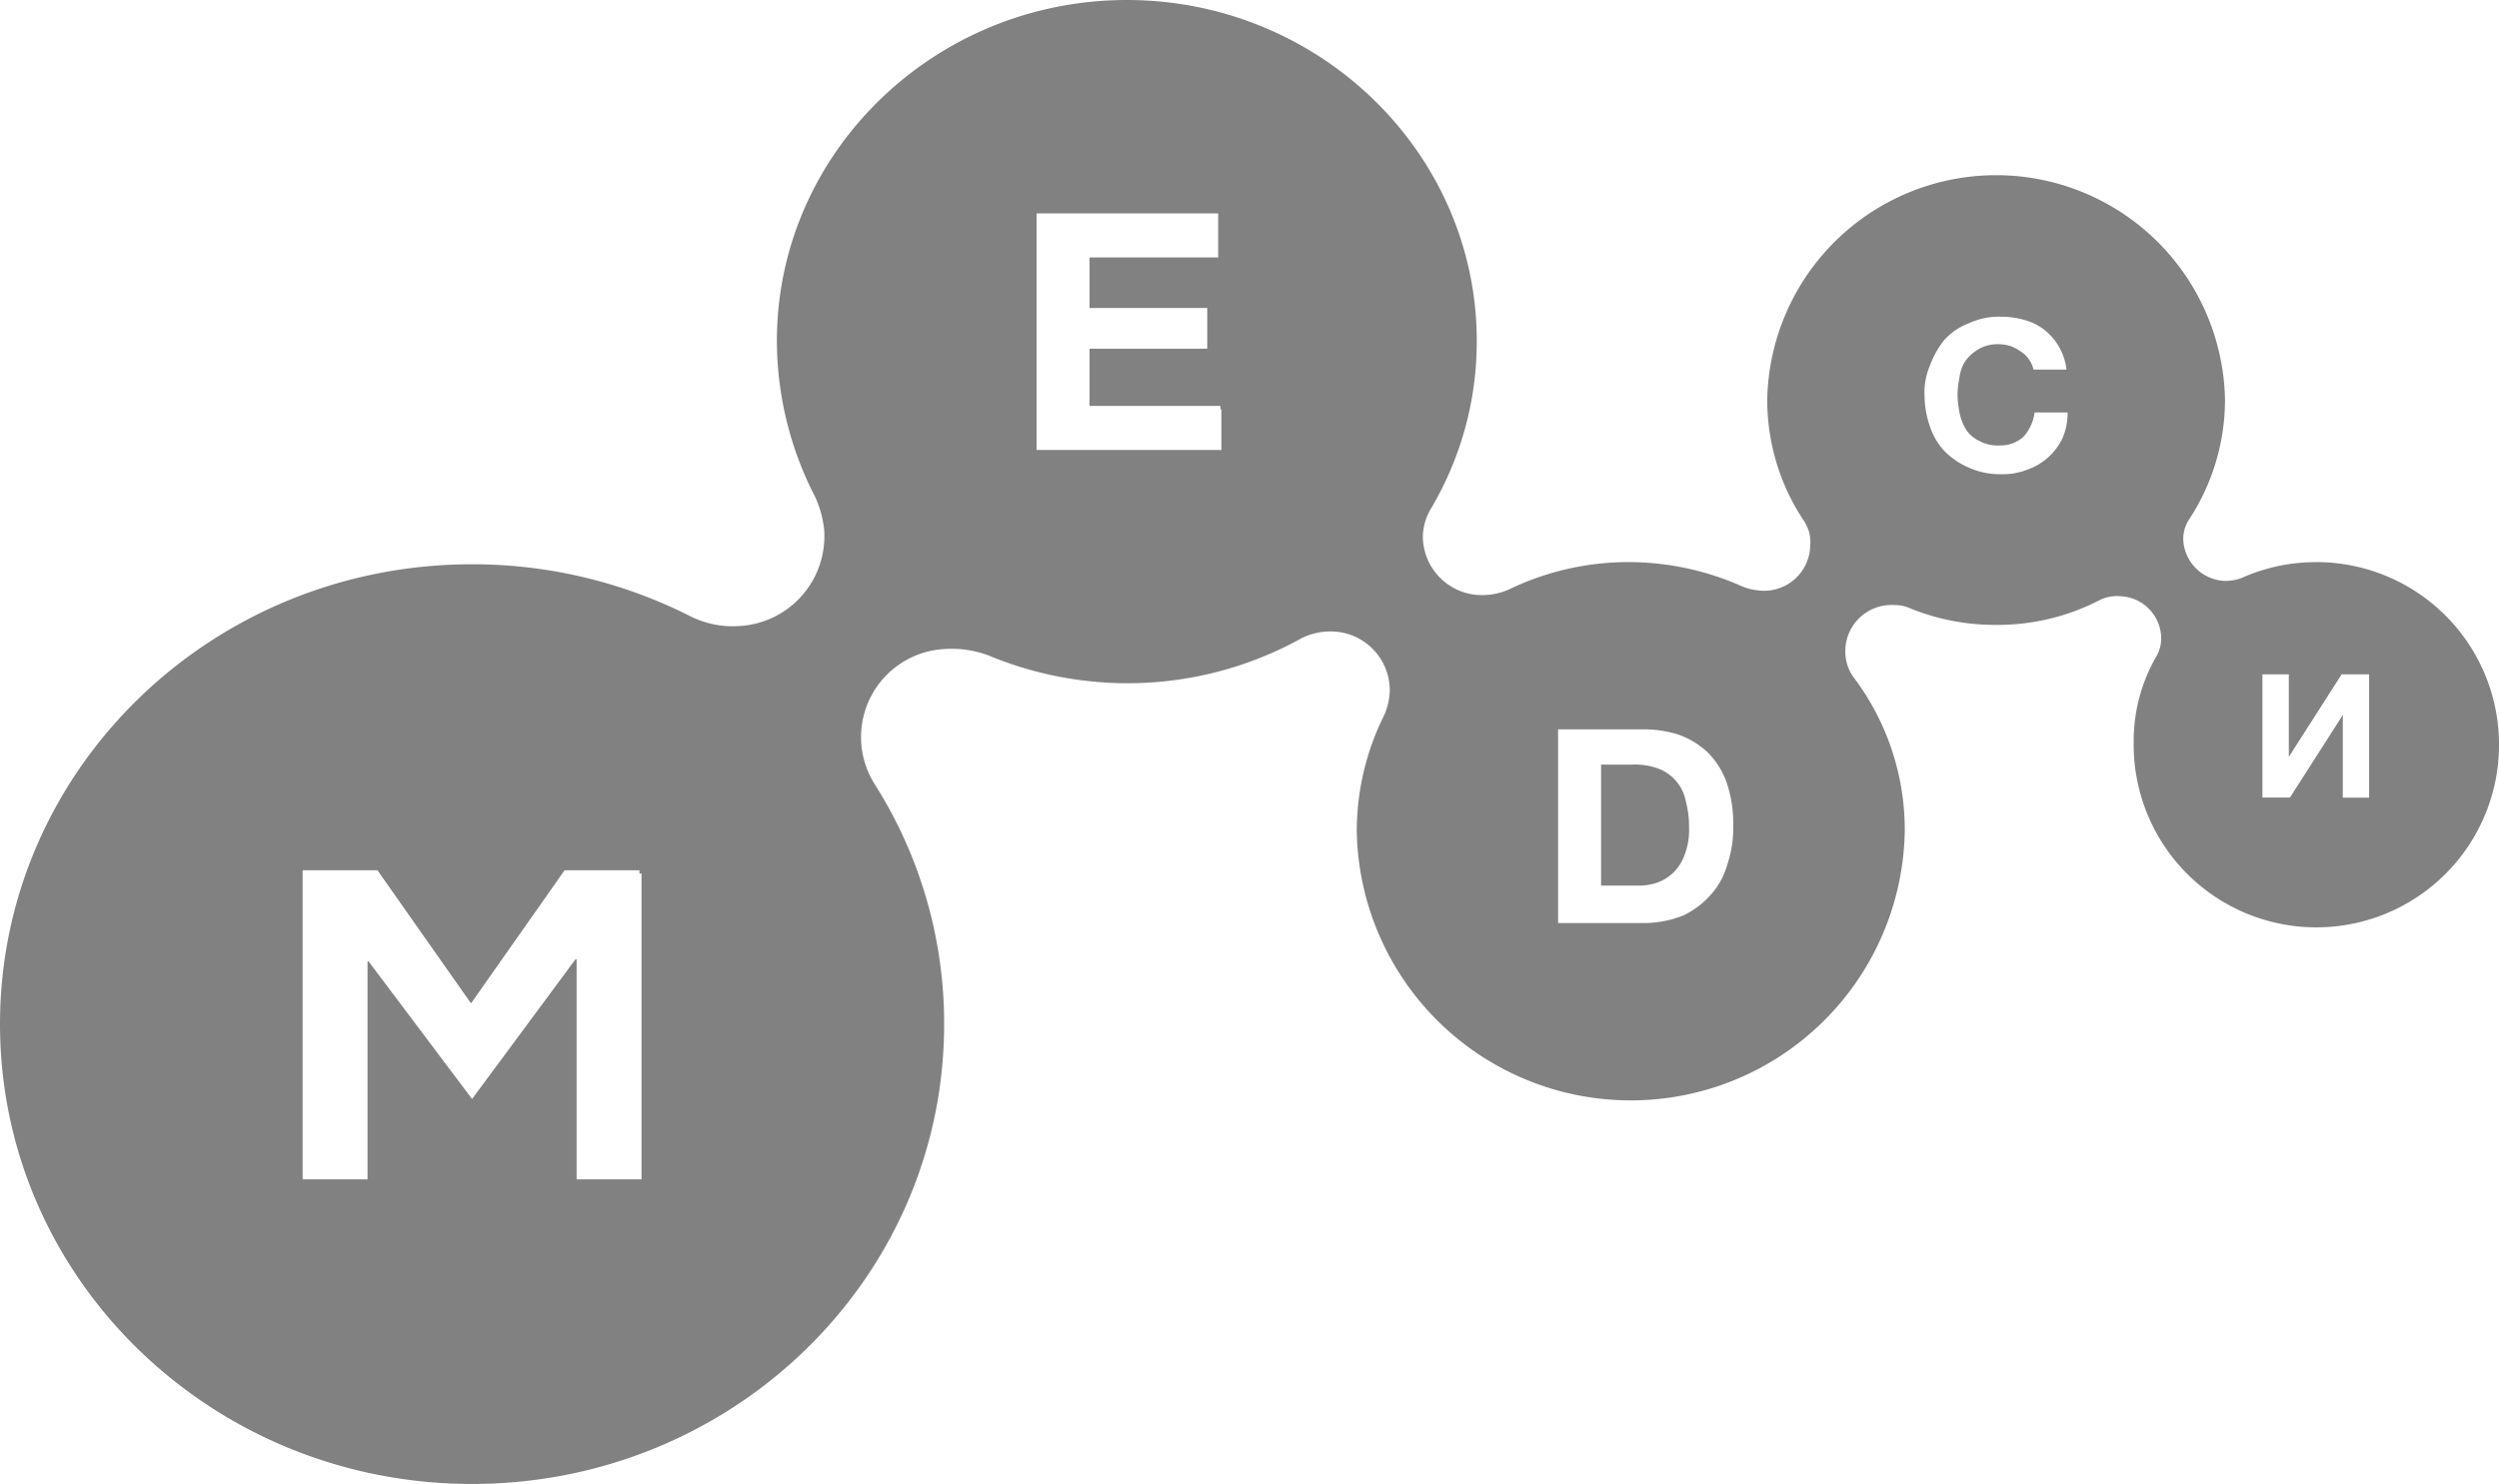 <svg xmlns="http://www.w3.org/2000/svg" viewBox="648.425 8656 149.548 88.834">
  <defs>
    <style>
      .cls-1 {
        fill: #818181;
      }
    </style>
  </defs>
  <g id="Group_523" data-name="Group 523" transform="translate(648.425 8656)">
    <path id="Path_837" data-name="Path 837" class="cls-1" d="M766.417,33.75h0a10.794,10.794,0,0,0-4.412.922,2.731,2.731,0,0,1-1.054.2,2.59,2.59,0,0,1-2.5-2.5,2.168,2.168,0,0,1,.4-1.251A13.079,13.079,0,0,0,760.951,24a13.7,13.7,0,0,0-27.394,0,13.03,13.03,0,0,0,2.173,7.244,2.279,2.279,0,0,1,.4,1.515,2.759,2.759,0,0,1-2.9,2.7,3.466,3.466,0,0,1-1.185-.263,16.7,16.7,0,0,0-6.783-1.449,16.414,16.414,0,0,0-7.178,1.646,3.979,3.979,0,0,1-1.58.329,3.528,3.528,0,0,1-3.556-3.49,3.421,3.421,0,0,1,.461-1.646,19.615,19.615,0,0,0,2.766-10.075C716.172,9.253,706.756.1,695.232.1s-20.941,9.153-20.941,20.414a20.456,20.456,0,0,0,2.3,9.351,6.327,6.327,0,0,1,.527,1.91,5.389,5.389,0,0,1-5,5.795,5.694,5.694,0,0,1-3.029-.593,28.829,28.829,0,0,0-13.039-3.1c-15.607,0-28.25,12.314-28.25,27.526s12.643,27.526,28.25,27.526S684.3,76.619,684.3,61.408a26.722,26.722,0,0,0-4.149-14.356,5.278,5.278,0,0,1,4.149-8.1,6.272,6.272,0,0,1,2.7.4,21.683,21.683,0,0,0,8.3,1.646,21.468,21.468,0,0,0,10.4-2.7,3.842,3.842,0,0,1,1.712-.4,3.528,3.528,0,0,1,3.556,3.49,3.906,3.906,0,0,1-.329,1.515,15.566,15.566,0,0,0-1.646,6.98,16.4,16.4,0,0,0,32.794,0,15.144,15.144,0,0,0-3.095-9.285,2.625,2.625,0,0,1-.461-1.58,2.759,2.759,0,0,1,2.9-2.7,2.2,2.2,0,0,1,.988.2,13.46,13.46,0,0,0,5.136.988,13.308,13.308,0,0,0,6.256-1.515,2.378,2.378,0,0,1,1.185-.2,2.543,2.543,0,0,1,2.437,2.568,2.181,2.181,0,0,1-.263.988,10.083,10.083,0,0,0-1.383,5.2,10.932,10.932,0,1,0,10.931-10.8ZM666.191,52.386V70.693h-3.885V57.522h-.066l-6.19,8.363-6.19-8.231h-.066V70.693h-3.885v-18.5h4.478l5.6,7.968,5.6-7.968h4.478v.2Zm34.7-27.789v2.436H689.832V12.875H700.7v2.634h-7.7v3.029h7.046v2.436h-7.046V24.4h7.836v.2Zm30.292,27.2a4.539,4.539,0,0,1-.988,1.844,5.2,5.2,0,0,1-1.646,1.251,6.327,6.327,0,0,1-2.371.461h-5.136V43.759h5.136a6.738,6.738,0,0,1,2.107.329A5,5,0,0,1,730,45.142a4.835,4.835,0,0,1,1.12,1.778,7.391,7.391,0,0,1,.4,2.5A6.889,6.889,0,0,1,731.187,51.793Zm20.019-25.419a3.654,3.654,0,0,1-2.107,1.844,3.985,3.985,0,0,1-1.58.263,4.5,4.5,0,0,1-1.91-.4,4.691,4.691,0,0,1-1.449-.988,4.026,4.026,0,0,1-.856-1.449,5.711,5.711,0,0,1-.329-1.844,4.188,4.188,0,0,1,.329-1.844,5.653,5.653,0,0,1,.856-1.515,3.783,3.783,0,0,1,1.449-.988,4.3,4.3,0,0,1,1.91-.4,5.136,5.136,0,0,1,1.449.2,3.342,3.342,0,0,1,1.185.593,3.546,3.546,0,0,1,1.317,2.371h-1.976a1.626,1.626,0,0,0-.263-.593,1.539,1.539,0,0,0-.461-.461,2.666,2.666,0,0,0-.593-.329,2.367,2.367,0,0,0-.724-.132,2.255,2.255,0,0,0-1.185.263,2.637,2.637,0,0,0-.79.659,2.23,2.23,0,0,0-.4.988,6.493,6.493,0,0,0-.132,1.119,6.481,6.481,0,0,0,.132,1.119,3.1,3.1,0,0,0,.4.988,1.937,1.937,0,0,0,.79.659,2.255,2.255,0,0,0,1.185.263,2.05,2.05,0,0,0,1.449-.527,2.684,2.684,0,0,0,.659-1.449h1.975A3.74,3.74,0,0,1,751.205,26.375Zm18.373,14.29v7.178H768V42.9h0l-3.161,4.939H763.19V40.467h1.58v4.939h0l3.161-4.939h1.646Z" transform="translate(-627.8 -0.1)"/>
    <path id="Path_838" data-name="Path 838" class="cls-1" d="M777.844,70.654a2.619,2.619,0,0,0-1.054-.79,4.115,4.115,0,0,0-1.646-.263H773.3v7.244h2.3a3.344,3.344,0,0,0,1.119-.2,2.762,2.762,0,0,0,.922-.593A2.868,2.868,0,0,0,778.3,75a4.116,4.116,0,0,0,.263-1.646,5.762,5.762,0,0,0-.2-1.58A2.506,2.506,0,0,0,777.844,70.654Z" transform="translate(-677.486 -23.833)"/>
  </g>
</svg>
